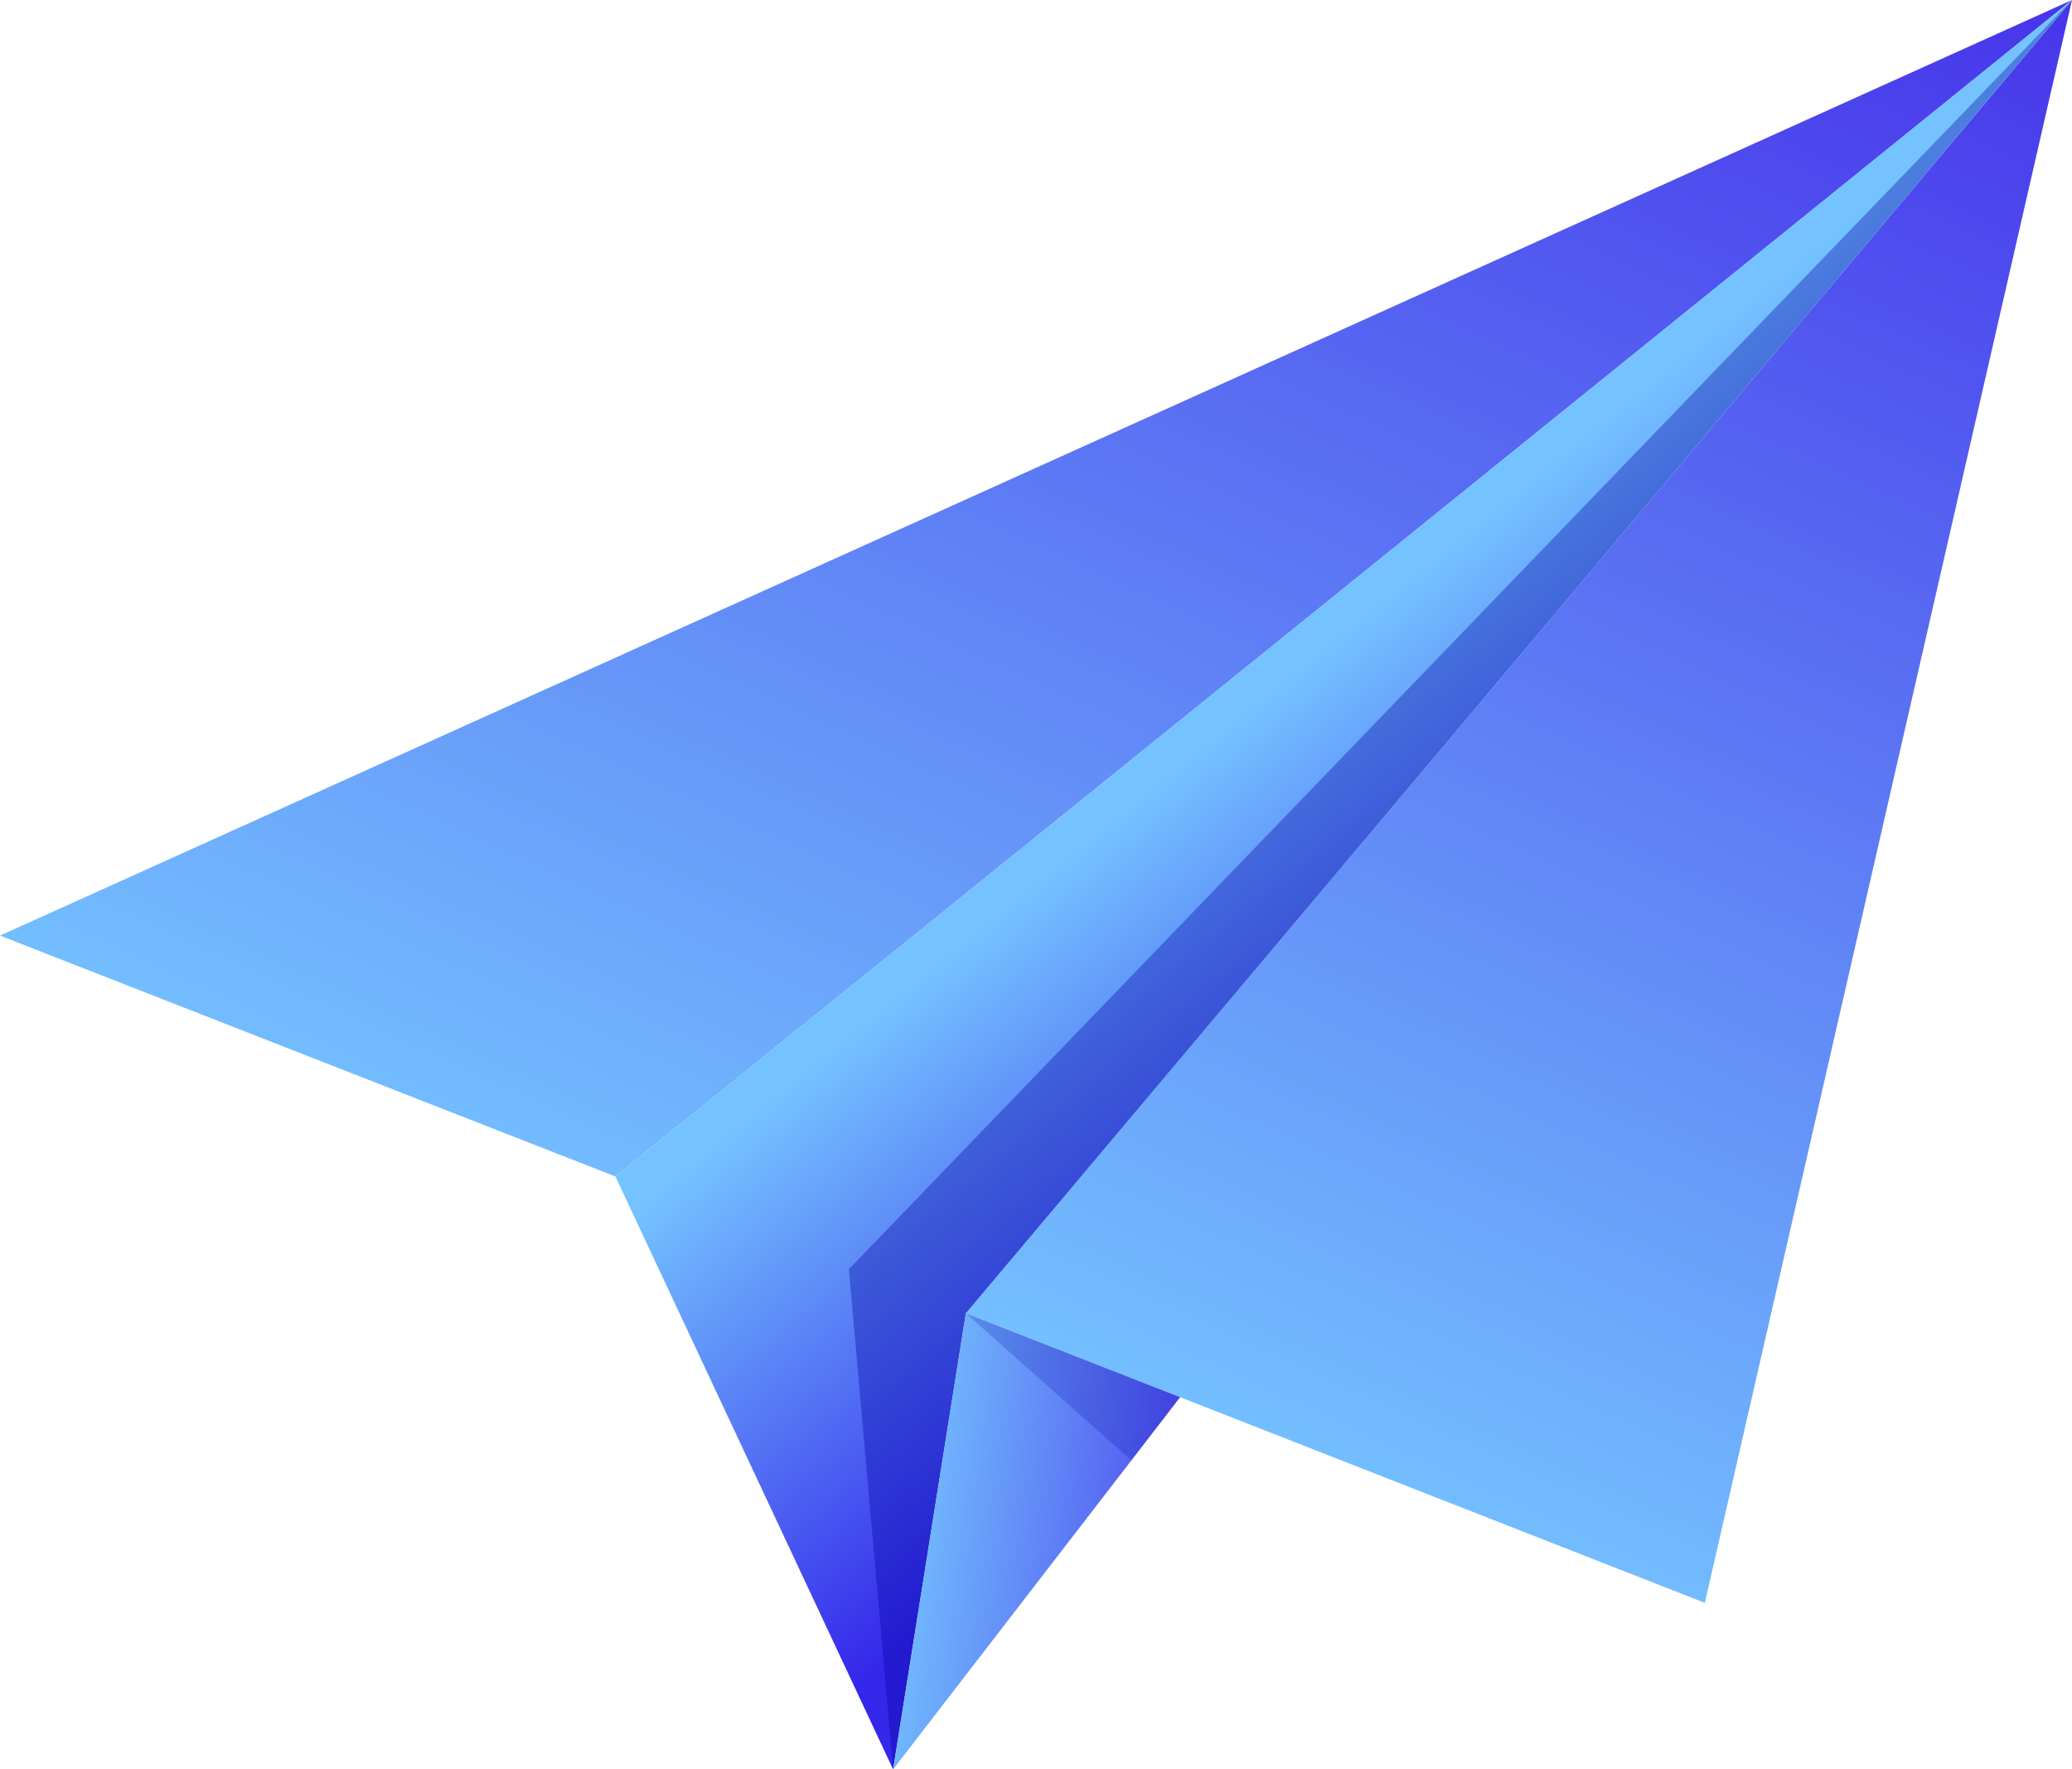 <svg xmlns="http://www.w3.org/2000/svg" viewBox="0 0 2716.08 2318.92"><defs><linearGradient id="a" x1="1858.26" x2="858.04" y1="2791.8" y2="615.64" gradientTransform="matrix(1 0 0 -1 0 2316.57)" gradientUnits="userSpaceOnUse"><stop offset="0" stop-color="#4530ea"/><stop offset="1" stop-color="#74c2ff"/></linearGradient><linearGradient id="b" x1="2673.24" x2="1720.54" y1="2413.38" y2="340.63" gradientTransform="matrix(1 0 0 -1 0 2316.57)" gradientUnits="userSpaceOnUse"><stop offset="0" stop-color="#4530ea"/><stop offset="1" stop-color="#74c2ff"/></linearGradient><linearGradient id="c" x1="2131.05" x2="1709.47" y1="926.93" y2="1444.07" gradientTransform="matrix(1 0 0 -1 0 2316.57)" gradientUnits="userSpaceOnUse"><stop offset="0" stop-color="#3427ea"/><stop offset="1" stop-color="#74c2ff"/></linearGradient><linearGradient id="d" x1="1630.67" x2="1171.23" y1="245.69" y2="302.37" gradientTransform="matrix(1 0 0 -1 0 2316.57)" gradientUnits="userSpaceOnUse"><stop offset="0" stop-color="#4530ea"/><stop offset="1" stop-color="#74c2ff"/></linearGradient></defs><path d="M2716.08 0 806.7 1541.86 0 1226.19 2716.08 0z" style="fill:url(#a)"/><path d="m2716.08 0-481.3 2100.68-968.68-379.56L2716.08 0z" style="fill:url(#b)"/><path d="M2716.08 0 1266.1 1721.12l-95.37 597.8-364.03-777.06L2716.08 0z" style="fill:url(#c)"/><path d="m1170.73 2318.92 95.37-597.8" style="fill:none"/><path d="m1170.73 2318.92-57.96-655.49L2716.08 0 1266.1 1721.12l-95.37 597.8z" style="fill:#0000a0;isolation:isolate;opacity:.35"/><path d="m1170.73 2318.92 376.2-487.76-280.83-110.04-95.37 597.8z" style="fill:url(#d)"/><path d="m1266.1 1721.12 216.95 192.92 63.88-82.88-280.83-110.04z" style="opacity:.2;fill:#0000a0;isolation:isolate"/></svg>
